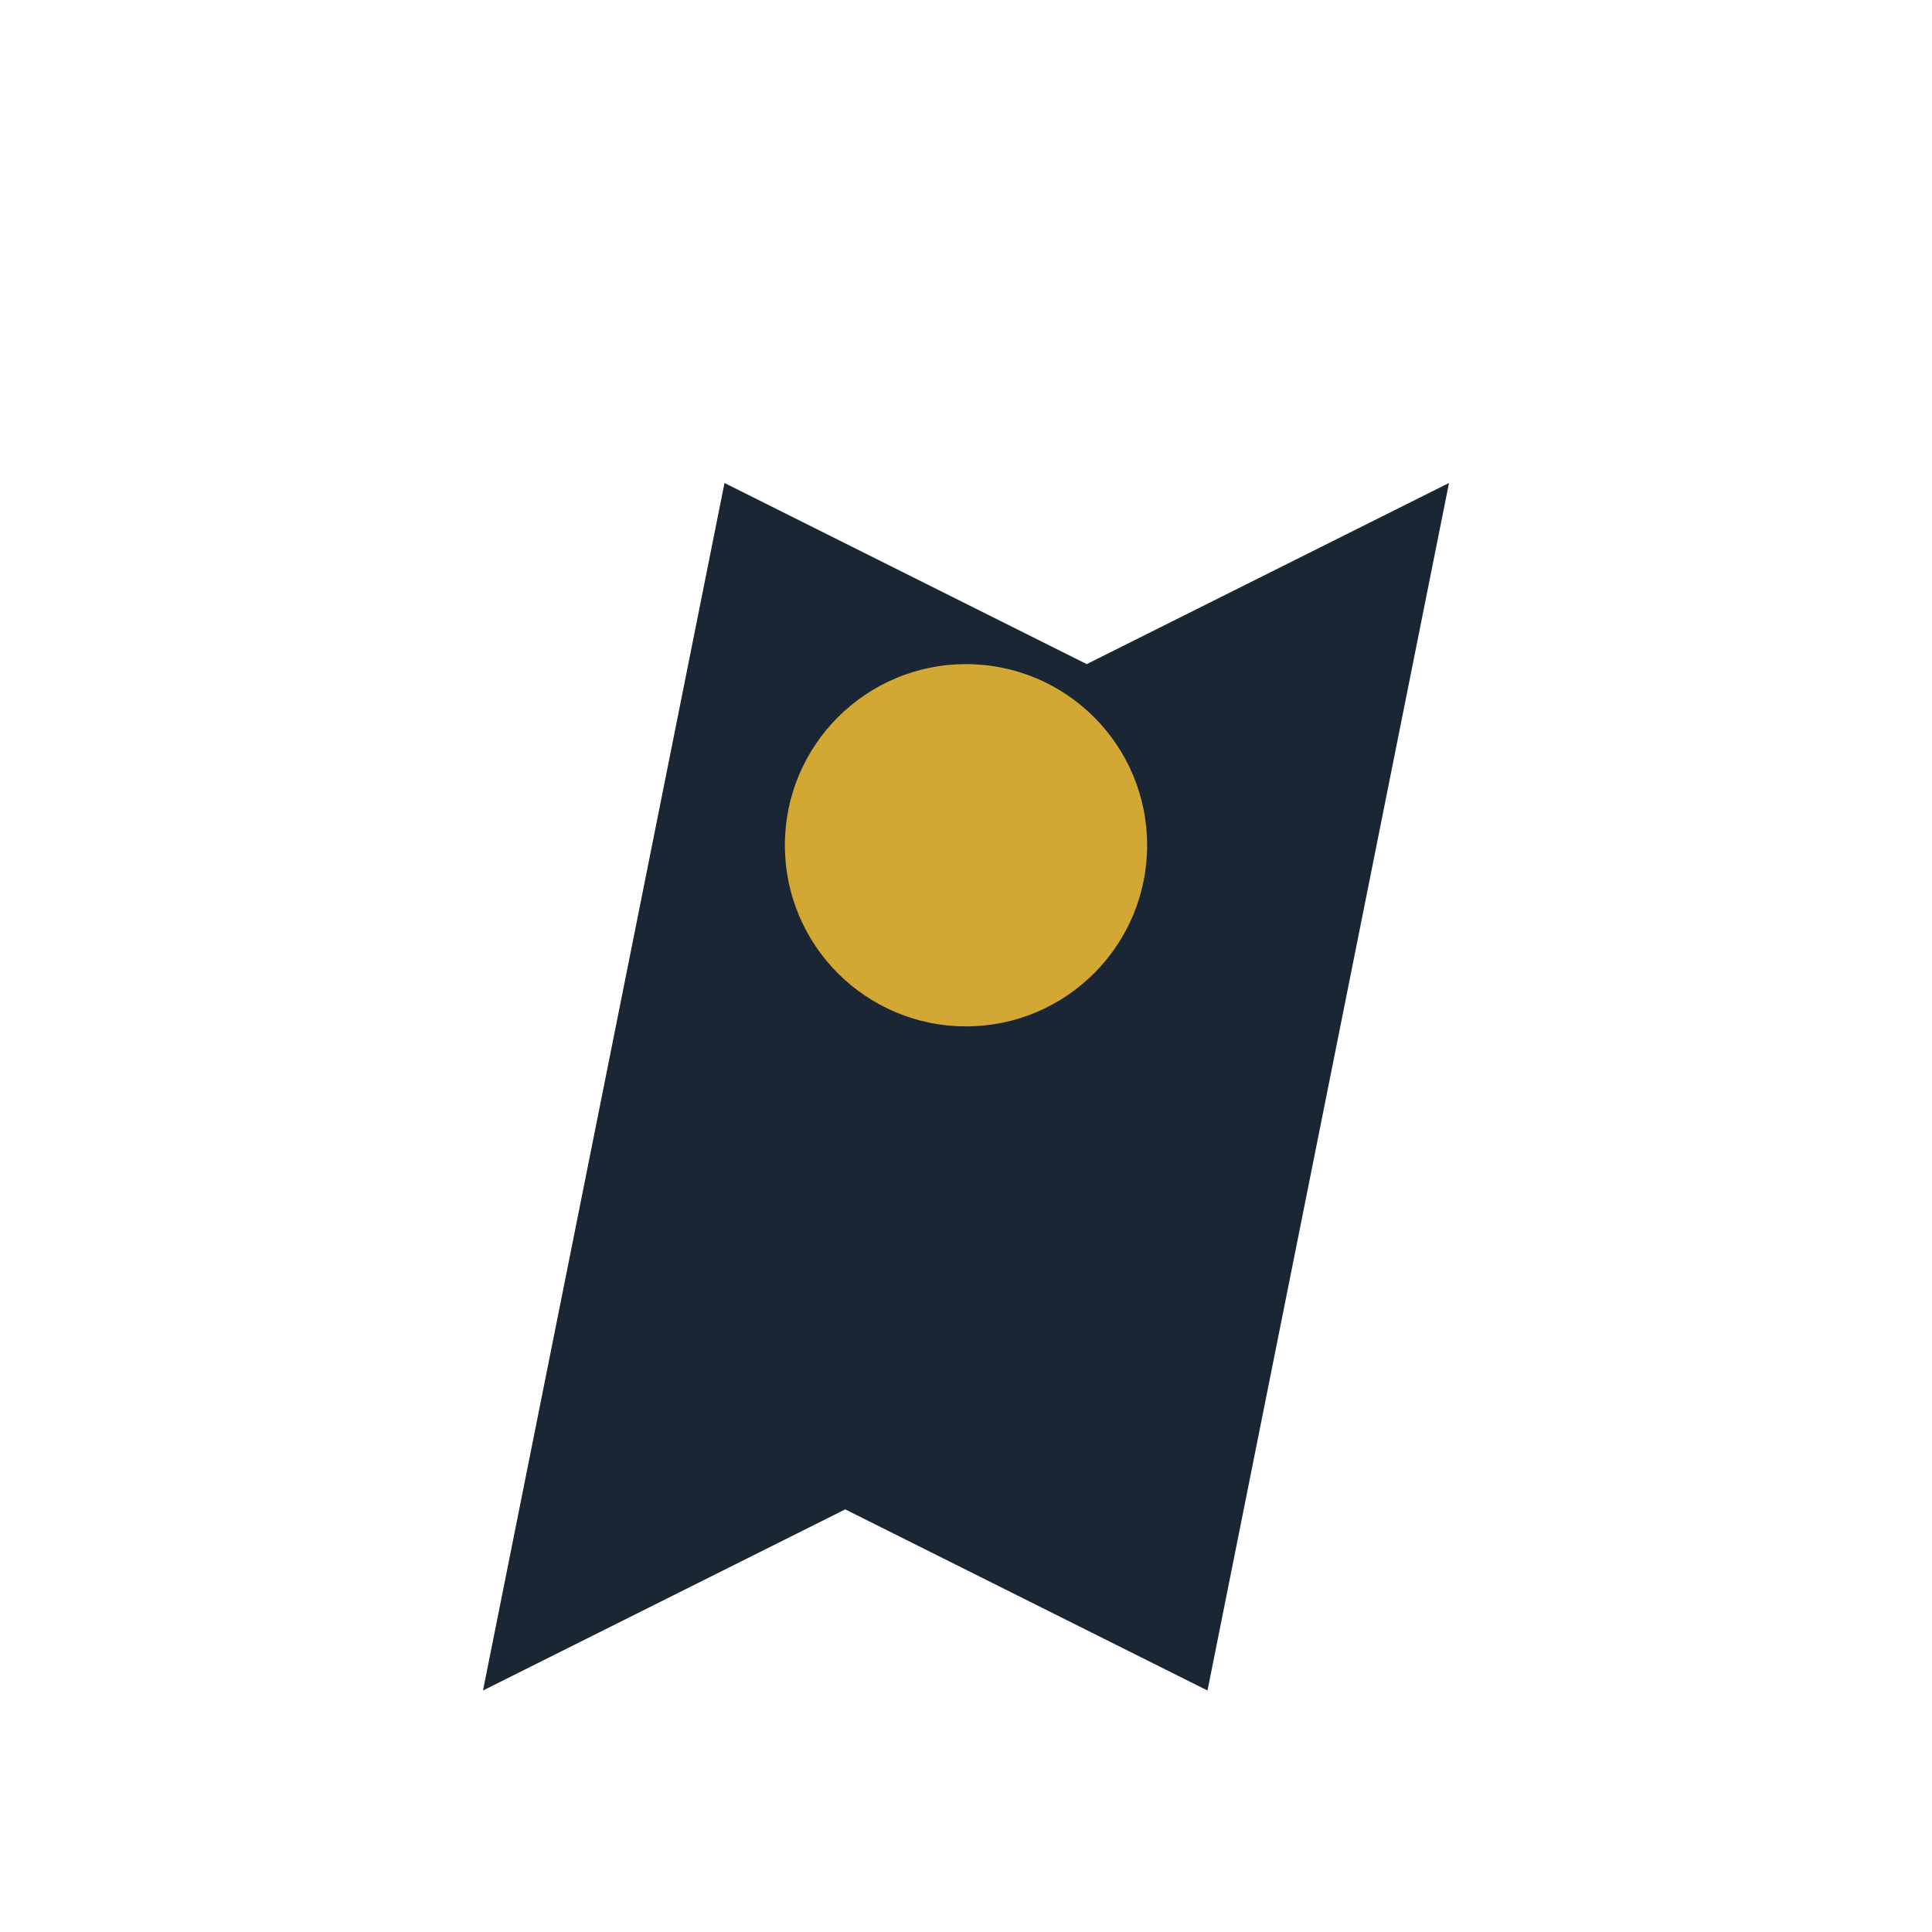<?xml version="1.0" encoding="UTF-8"?>
<svg xmlns="http://www.w3.org/2000/svg" width="32" height="32" viewBox="0 0 32 32"><path d="M8 28l6-3 6 3 4-20-6 3-6-3-4 20z" fill="#1A2634"/><circle cx="16" cy="14" r="3" fill="#D3A733"/></svg>